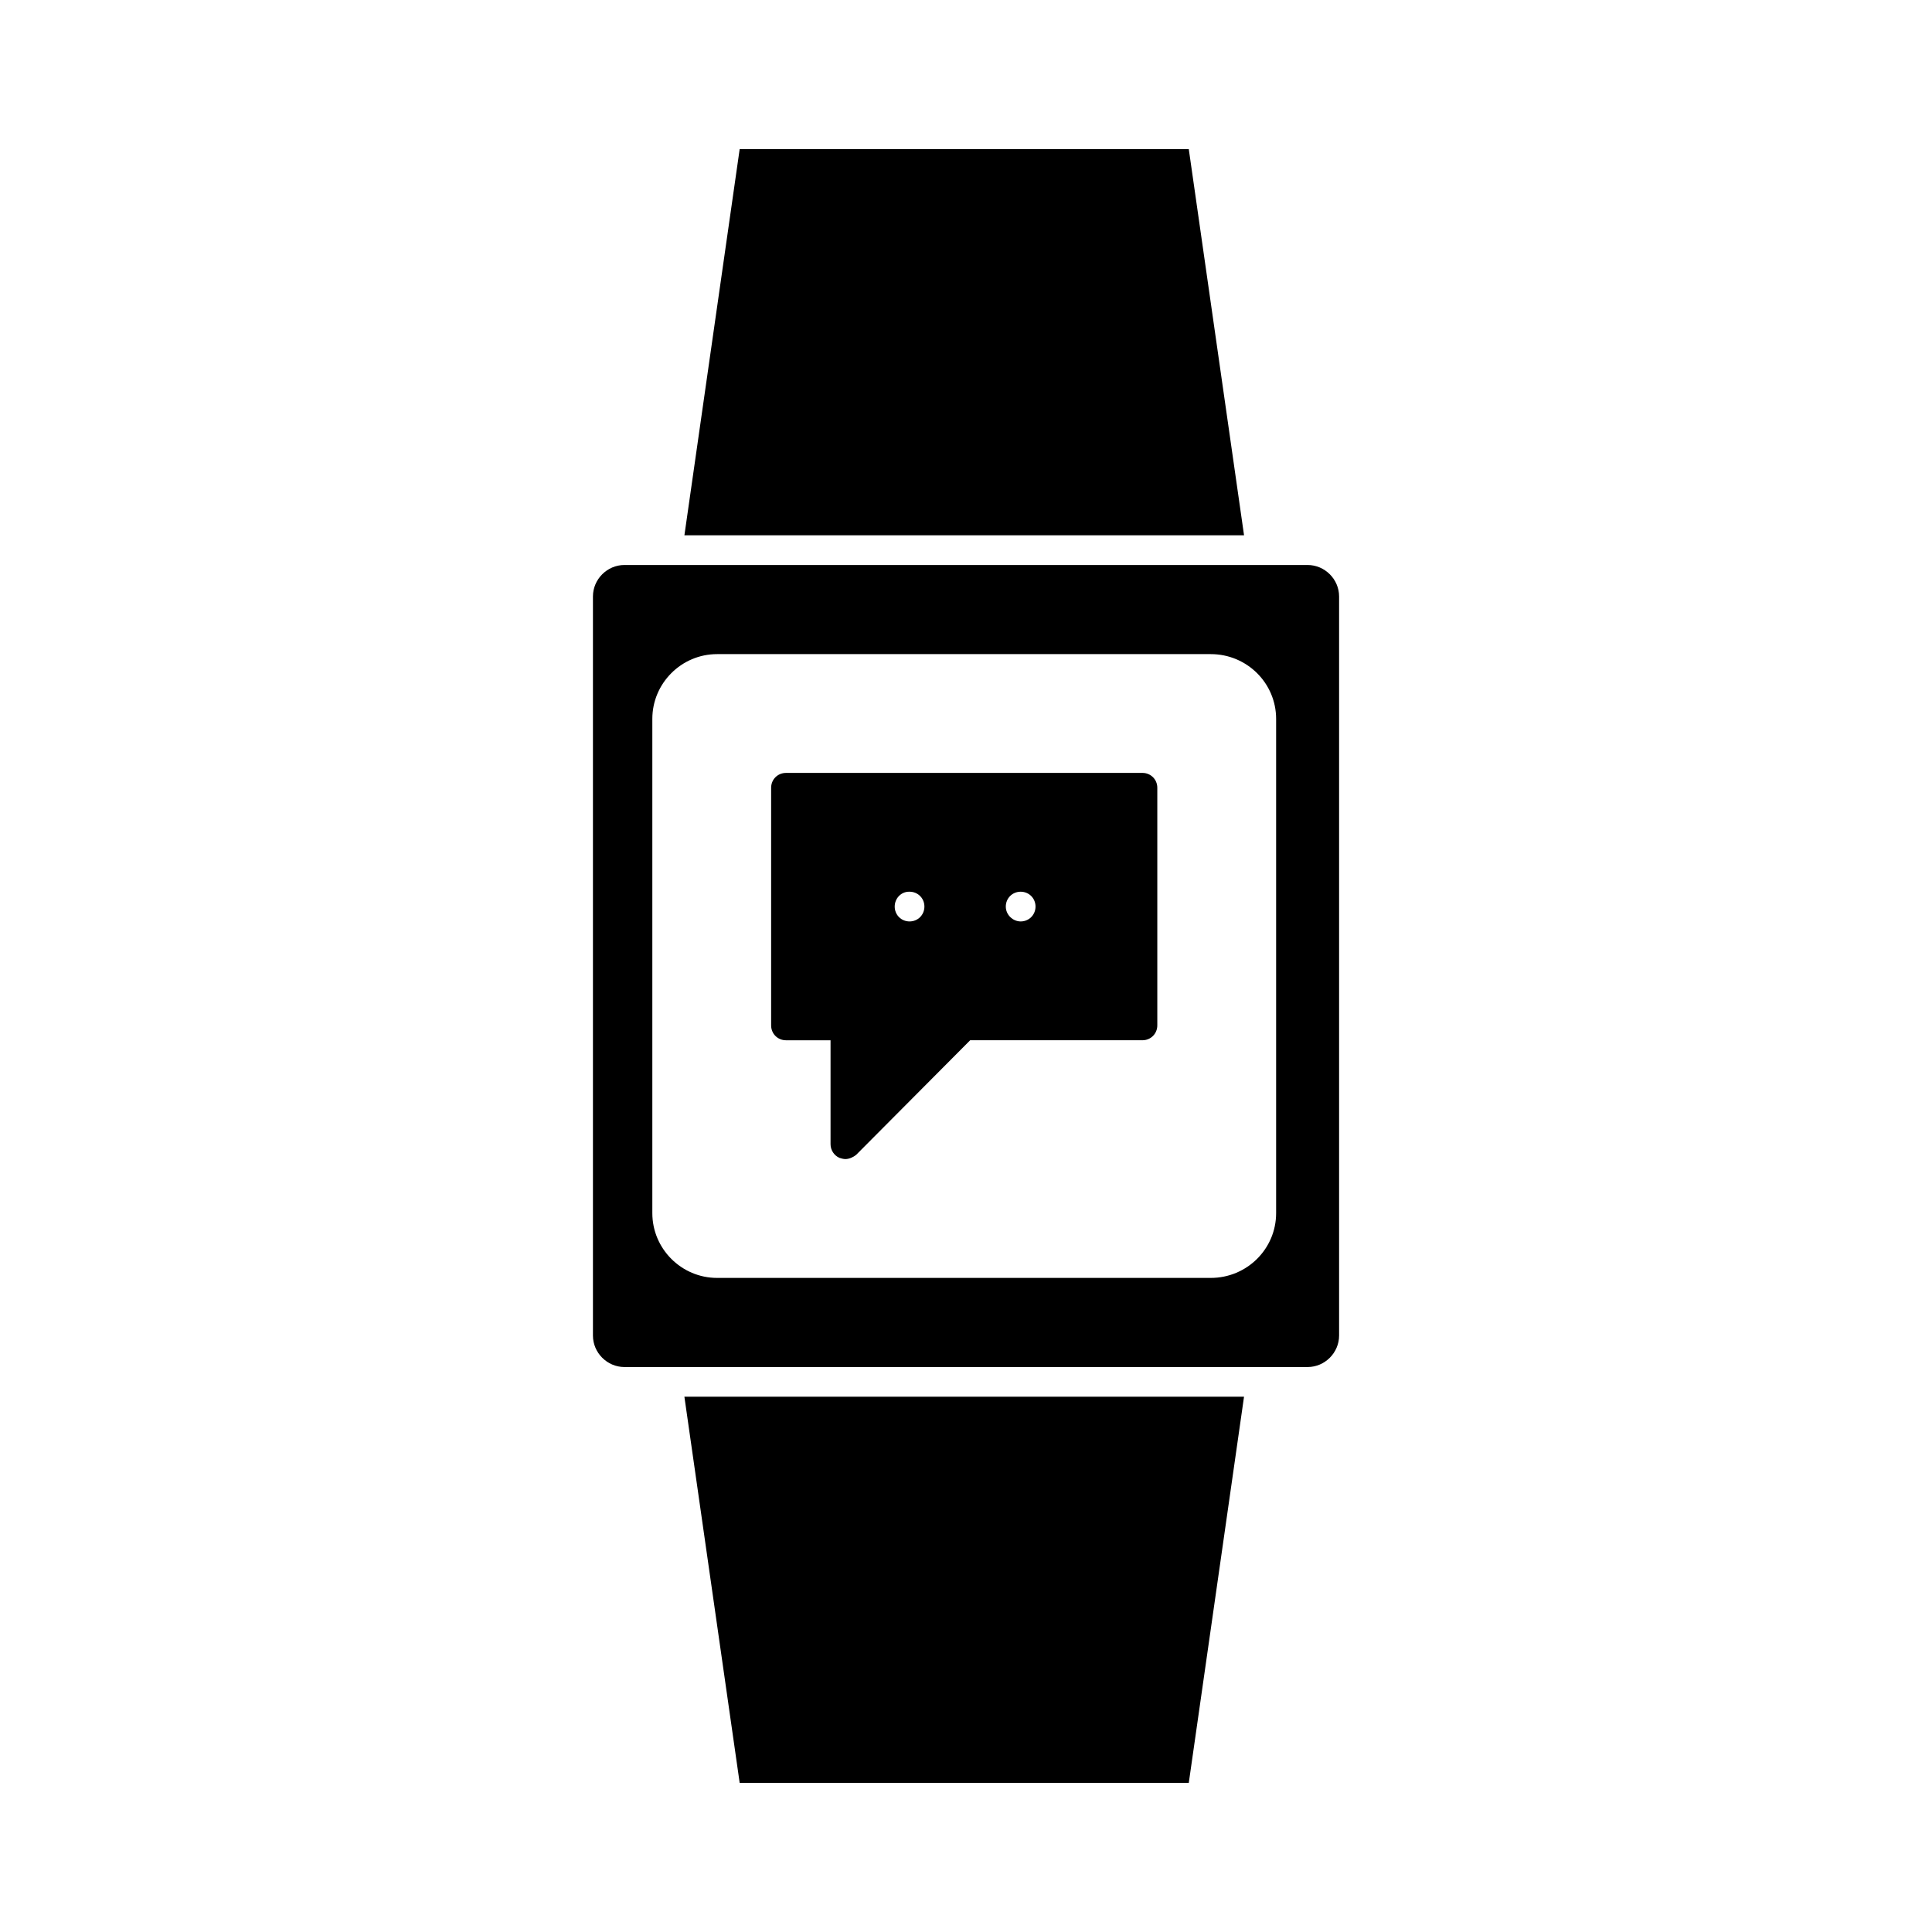 <?xml version="1.0" encoding="UTF-8"?>
<!-- Uploaded to: ICON Repo, www.iconrepo.com, Generator: ICON Repo Mixer Tools -->
<svg fill="#000000" width="800px" height="800px" version="1.1" viewBox="144 144 512 512" xmlns="http://www.w3.org/2000/svg">
 <g>
  <path d="m446.76 348.83h-94.465c-2.203 0-3.938 1.73-3.938 3.938v62.977c0 2.203 1.73 3.938 3.938 3.938h11.809v27.547c0 1.574 0.945 2.992 2.363 3.621 0.473 0.156 1.102 0.316 1.574 0.316 0.945 0 2.047-0.473 2.832-1.102l30.23-30.387h45.656c2.203 0 3.938-1.73 3.938-3.938v-62.977c0-2.203-1.734-3.934-3.938-3.934zm-61.715 39.359c-2.203 0-3.938-1.73-3.938-3.938 0-2.203 1.73-3.938 3.777-3.938h0.156c2.203 0 3.938 1.73 3.938 3.938 0 2.203-1.73 3.938-3.934 3.938zm29.441 0c-2.047 0-3.938-1.73-3.938-3.938 0-2.203 1.73-3.938 3.938-3.938 2.203 0 3.938 1.73 3.938 3.938-0.004 2.203-1.734 3.938-3.938 3.938z"/>
  <path d="m490.53 293.73h-181.05c-4.566 0-8.344 3.777-8.344 8.344v195.86c0 4.566 3.777 8.344 8.344 8.344h181.05c4.566 0 8.344-3.777 8.344-8.344v-195.86c0-4.566-3.777-8.344-8.344-8.344zm-8.344 171.77c0 9.445-7.715 17.16-17.32 17.16h-130.83c-9.445 0-17.16-7.715-17.16-17.16v-130.99c0-9.445 7.715-17.16 17.16-17.16h130.83c9.605 0 17.32 7.715 17.32 17.16z"/>
  <path d="m459.04 183.52h-119.02l-14.645 102.34h148.31z"/>
  <path d="m340.02 616.48h119.02l14.641-102.34h-148.31z"/>
 </g>
</svg>